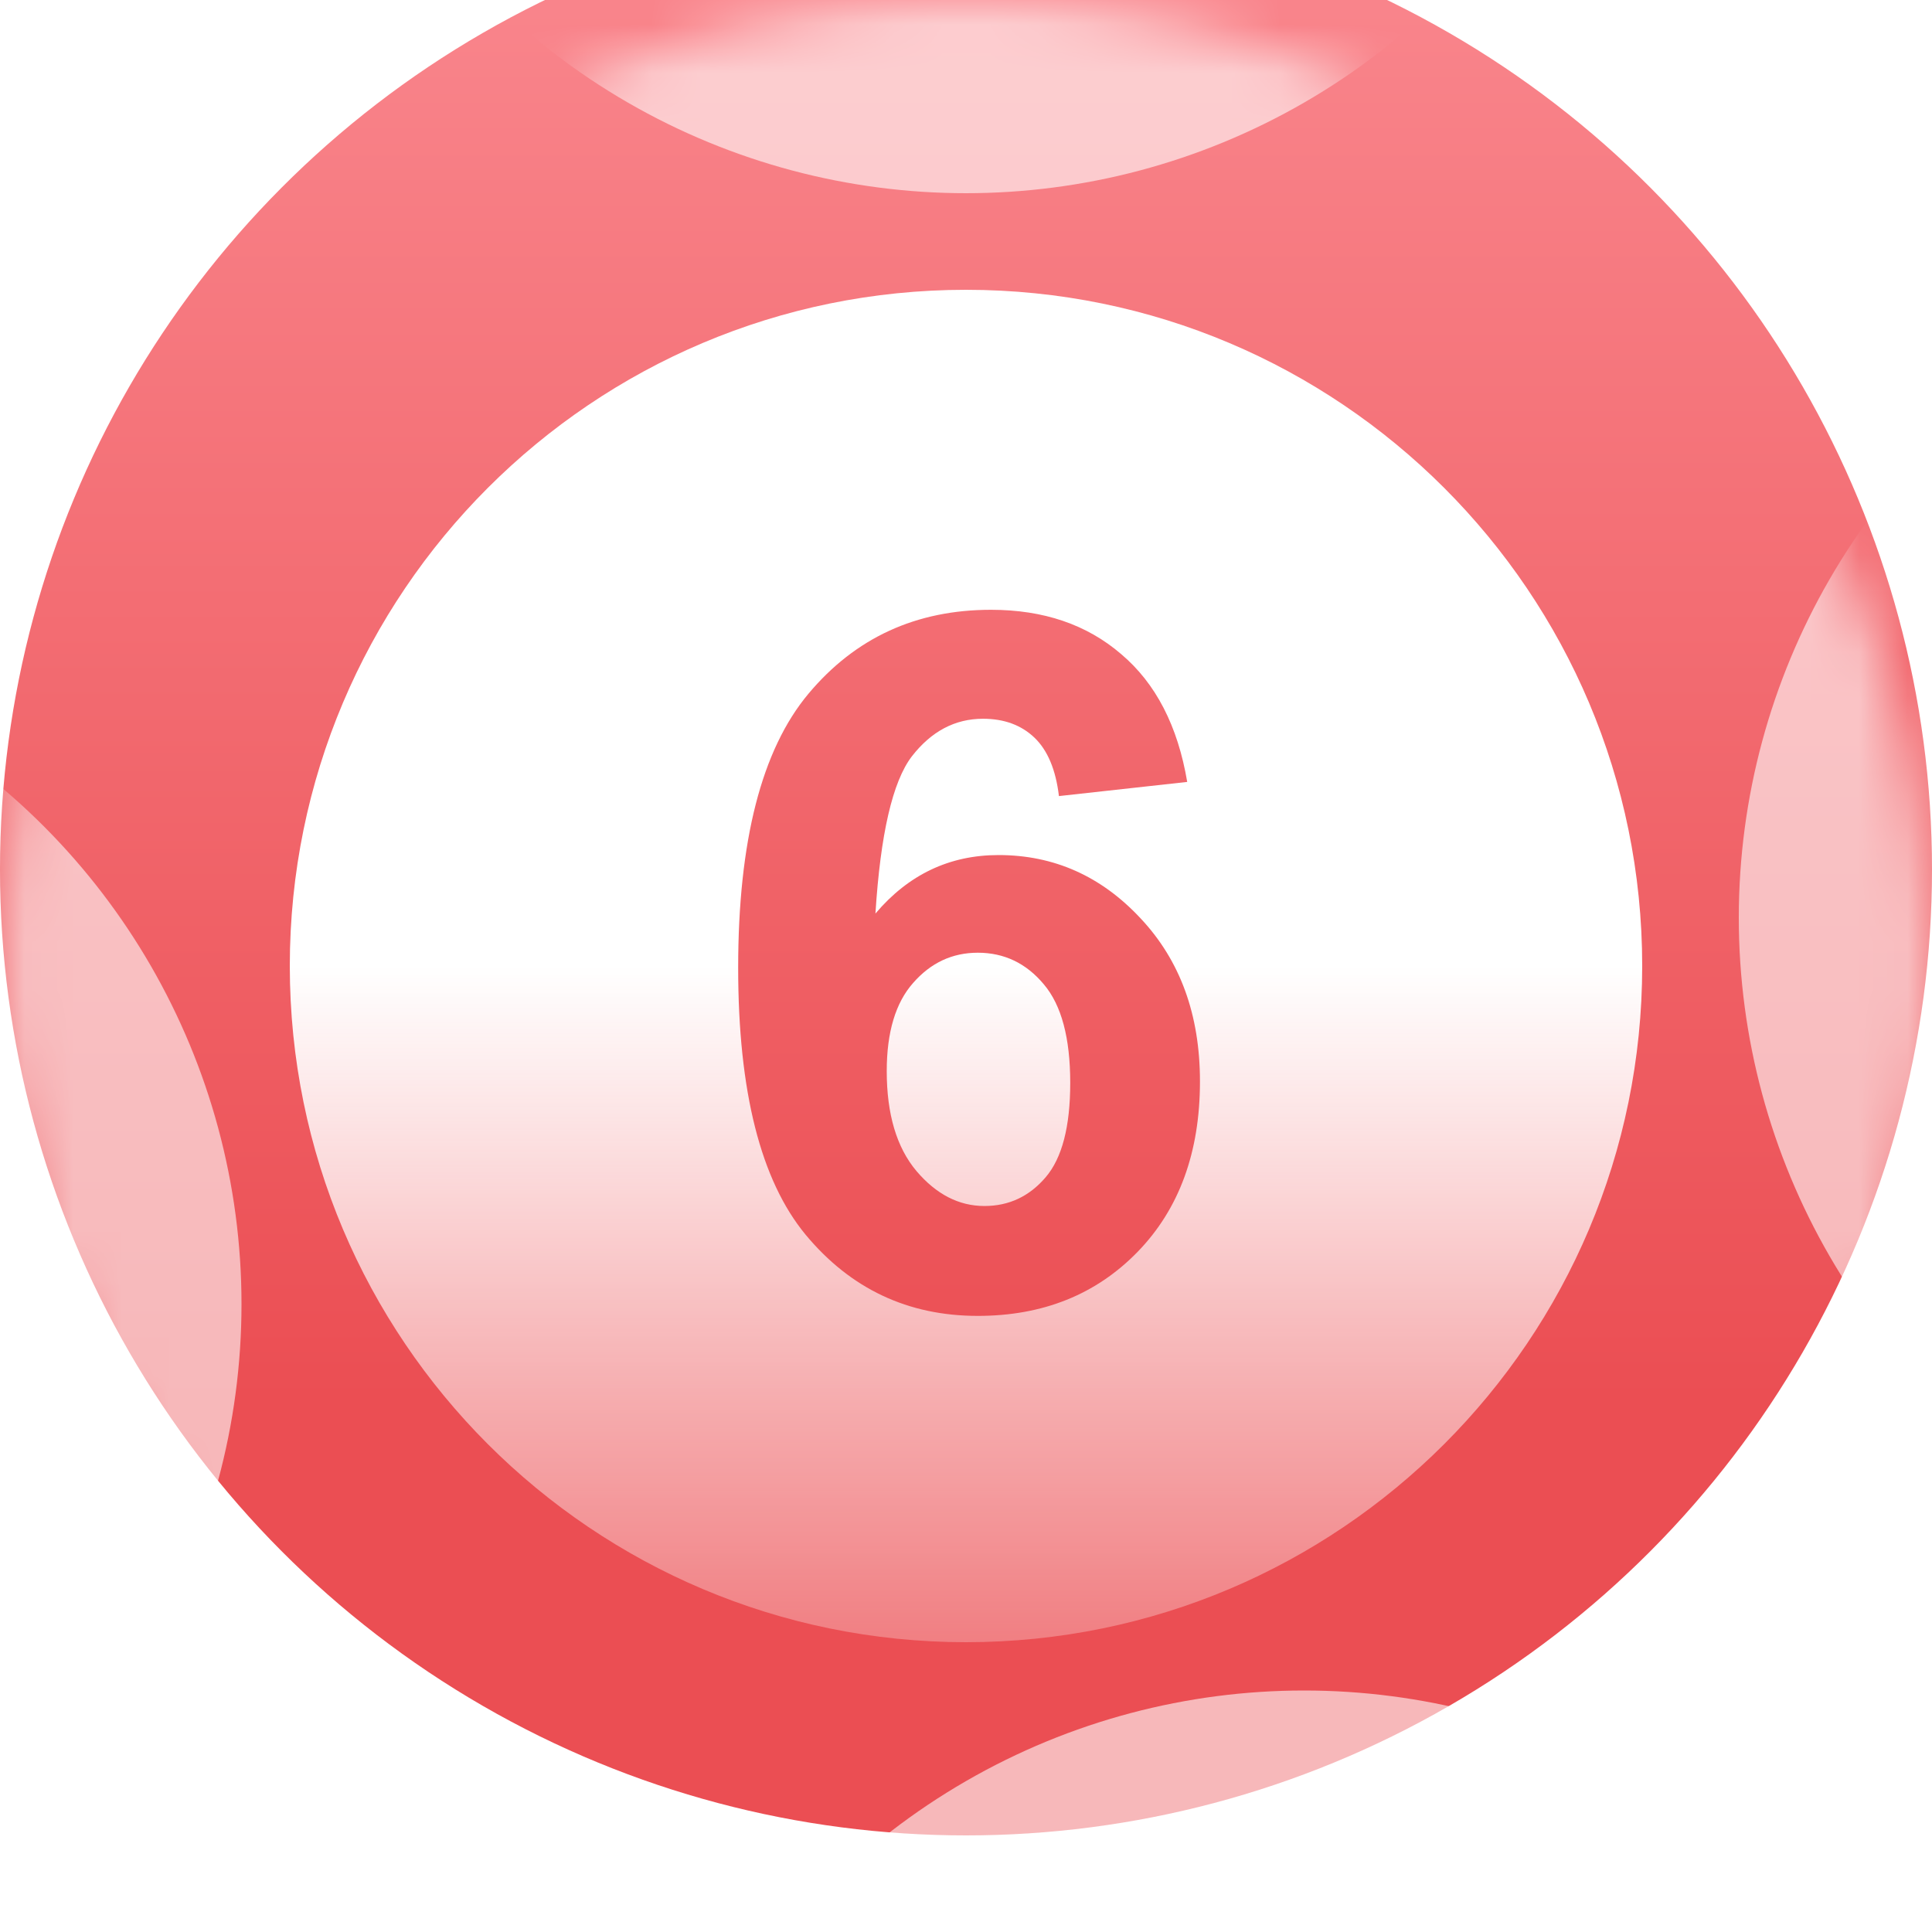 <svg xmlns="http://www.w3.org/2000/svg" width="40" height="40" viewBox="0 0 40 40" fill="none">
  <g filter="url(#filter0_i_928_26338)">
    <circle cx="20" cy="20" r="20" fill="url(#paint0_linear_928_26338)"/>
  </g>
  <mask id="mask0_928_26338" style="mask-type:alpha" maskUnits="userSpaceOnUse" x="0" y="0" width="40" height="40">
    <circle cx="20" cy="20" r="20" fill="url(#paint1_linear_928_26338)"/>
  </mask>
  <g mask="url(#mask0_928_26338)">
    <circle cx="20" cy="-10" r="14" fill="white" fill-opacity="0.6"/>
    <circle cx="50" cy="19" r="14" fill="white" fill-opacity="0.6"/>
    <circle cx="27" cy="49" r="14" fill="white" fill-opacity="0.6"/>
    <circle cx="-9" cy="27" r="14" fill="white" fill-opacity="0.6"/>
  </g>
  <path fill-rule="evenodd" clip-rule="evenodd" d="M20 34C27.732 34 34 27.732 34 20C34 12.268 27.732 6 20 6C12.268 6 6 12.268 6 20C6 27.732 12.268 34 20 34ZM21.924 16.482L24.58 16.189C24.385 15.031 23.929 14.148 23.213 13.543C22.503 12.931 21.605 12.625 20.518 12.625C18.968 12.625 17.708 13.204 16.738 14.363C15.768 15.522 15.283 17.413 15.283 20.037C15.283 22.596 15.749 24.438 16.68 25.564C17.611 26.684 18.799 27.244 20.244 27.244C21.592 27.244 22.695 26.801 23.555 25.916C24.414 25.031 24.844 23.855 24.844 22.391C24.844 21.01 24.434 19.884 23.613 19.012C22.799 18.139 21.82 17.703 20.674 17.703C19.658 17.703 18.809 18.107 18.125 18.914C18.229 17.267 18.48 16.183 18.877 15.662C19.281 15.141 19.772 14.881 20.352 14.881C20.788 14.881 21.143 15.011 21.416 15.271C21.689 15.532 21.859 15.935 21.924 16.482ZM18.975 24.246C18.564 23.758 18.359 23.068 18.359 22.176C18.359 21.369 18.542 20.76 18.906 20.35C19.271 19.933 19.717 19.725 20.244 19.725C20.791 19.725 21.247 19.943 21.611 20.379C21.976 20.809 22.158 21.489 22.158 22.42C22.158 23.325 21.989 23.976 21.65 24.373C21.312 24.77 20.889 24.969 20.381 24.969C19.854 24.969 19.385 24.728 18.975 24.246Z" fill="url(#paint2_linear_928_26338)"/>
  <defs>
    <filter id="filter0_i_928_26338" x="0" y="-2" width="40" height="42" filterUnits="userSpaceOnUse" color-interpolation-filters="sRGB">
      <feFlood flood-opacity="0" result="BackgroundImageFix"/>
      <feBlend mode="normal" in="SourceGraphic" in2="BackgroundImageFix" result="shape"/>
      <feColorMatrix in="SourceAlpha" type="matrix" values="0 0 0 0 0 0 0 0 0 0 0 0 0 0 0 0 0 0 127 0" result="hardAlpha"/>
      <feOffset dy="-2"/>
      <feGaussianBlur stdDeviation="3.35"/>
      <feComposite in2="hardAlpha" operator="arithmetic" k2="-1" k3="1"/>
      <feColorMatrix type="matrix" values="0 0 0 0 0.71 0 0 0 0 0.141 0 0 0 0 0.151 0 0 0 1 0"/>
      <feBlend mode="normal" in2="shape" result="effect1_innerShadow_928_26338"/>
    </filter>
    <linearGradient id="paint0_linear_928_26338" x1="21" y1="-2" x2="21" y2="40" gradientUnits="userSpaceOnUse">
      <stop stop-color="#FB8C93"/>
      <stop offset="0.786" stop-color="#EB4E53"/>
    </linearGradient>
    <linearGradient id="paint1_linear_928_26338" x1="21" y1="-2" x2="21" y2="40" gradientUnits="userSpaceOnUse">
      <stop stop-color="#8FECBC"/>
      <stop offset="0.786" stop-color="#289E62"/>
    </linearGradient>
    <linearGradient id="paint2_linear_928_26338" x1="20" y1="12.5" x2="20" y2="37.5" gradientUnits="userSpaceOnUse">
      <stop offset="0.3" stop-color="white"/>
      <stop offset="1" stop-color="#FFFCFB" stop-opacity="0.1"/>
    </linearGradient>
  </defs>
</svg>